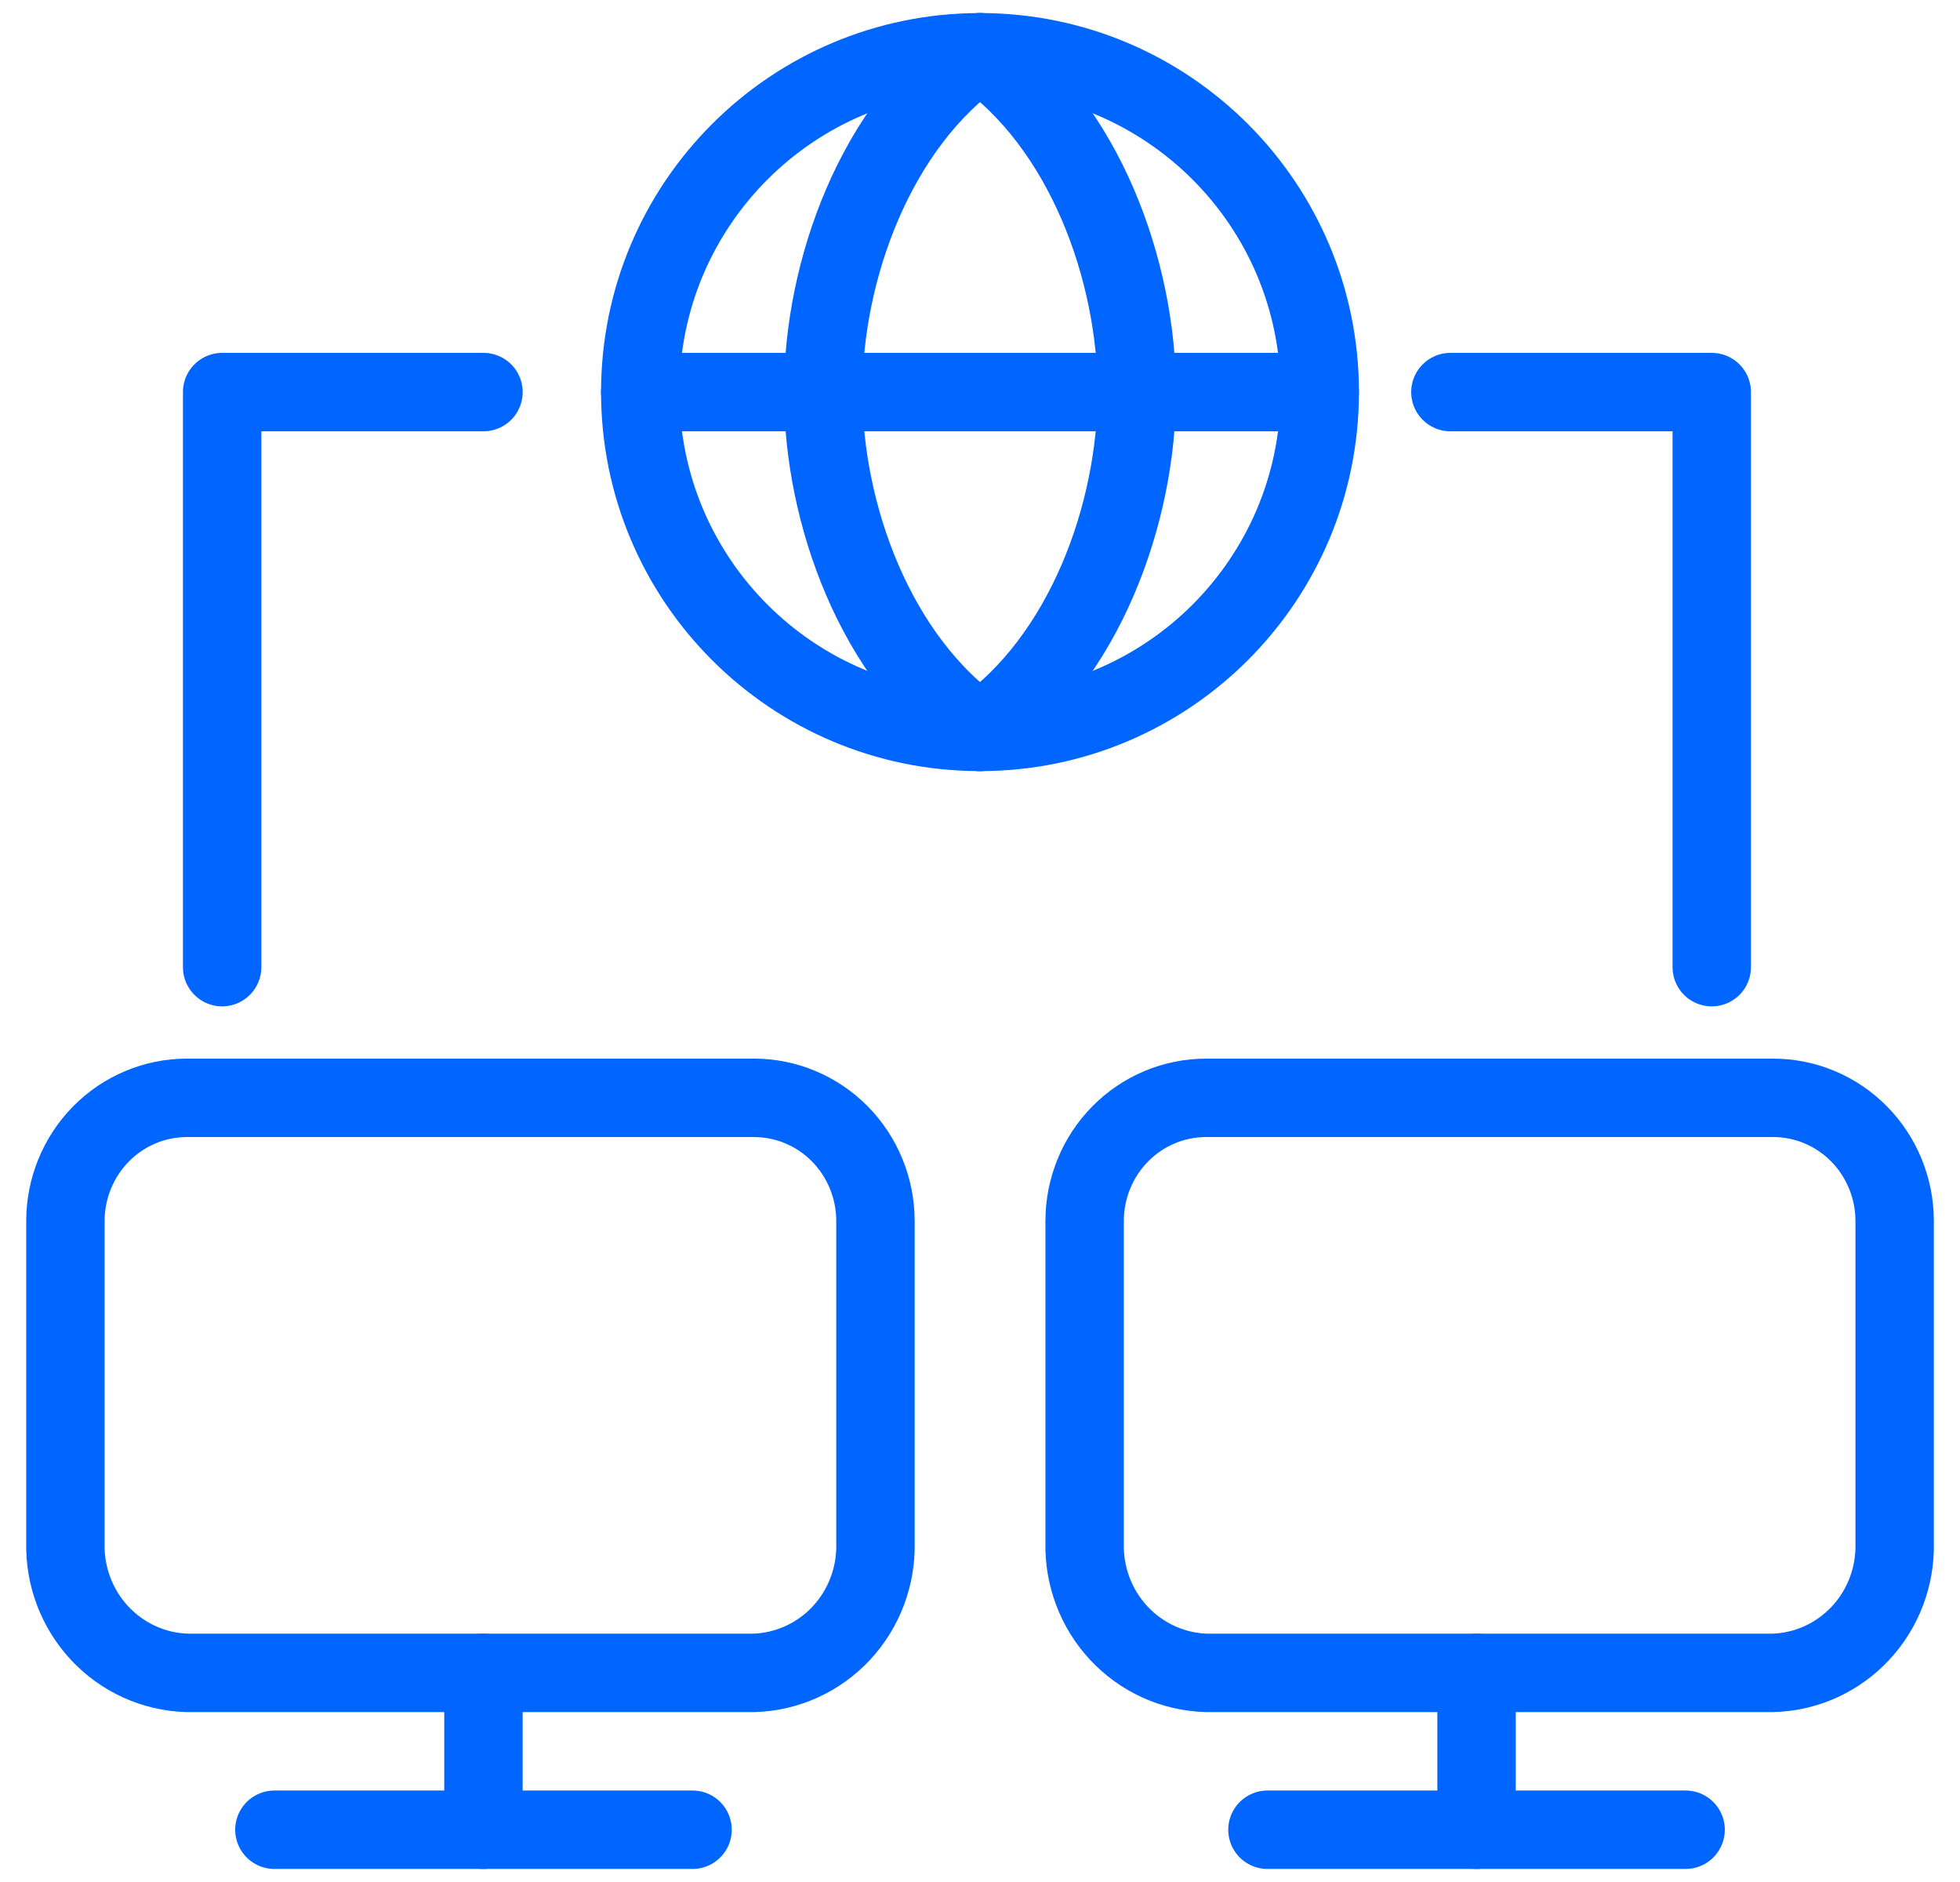 <svg fill="none" height="48" viewBox="0 0 50 48" width="50" xmlns="http://www.w3.org/2000/svg"><g stroke="#06f" stroke-linecap="round" stroke-linejoin="round" stroke-width="2"><path d="m7 46.667h10.667"/><path d="m12.333 42.667v4"/><path d="m19.233 28c.822 0 1.611.331 2.192.92.581.59.908 1.389.908 2.222v8.197c.024.858-.289 1.69-.87 2.314-.581.624-1.383.988-2.229 1.013h-14.465c-.846-.025-1.647-.39-2.228-1.013-.581-.623-.895-1.455-.872-2.312v-8.199c0-.834.327-1.633.908-2.222.581-.589 1.37-.92 2.192-.92z"/><path d="m32.333 46.667h10.667"/><path d="m37.667 42.667v4"/><path d="m45.233 28c.822 0 1.611.331 2.192.92.581.59.908 1.389.908 2.222v8.197c.024.858-.289 1.69-.87 2.314-.581.624-1.383.988-2.229 1.013h-14.465c-.846-.025-1.647-.39-2.228-1.013-.581-.623-.894-1.455-.872-2.312v-8.199c0-.834.327-1.633.908-2.222.581-.589 1.37-.92 2.192-.92z"/><path d="m37 10h6.667v14.667"/><path d="m12.334 10h-6.667v14.667"/><path d="m25 18.667c-2.667-1.857-4-5.571-4-8.667 0-3.095 1.333-6.81 4-8.667"/><path d="m25 18.667c2.667-1.857 4-5.571 4-8.667 0-3.095-1.333-6.81-4-8.667"/><path d="m16.333 10h17.333"/><path d="m25 18.667c4.786 0 8.667-3.88 8.667-8.667 0-4.786-3.88-8.667-8.667-8.667-4.787 0-8.667 3.88-8.667 8.667 0 4.787 3.88 8.667 8.667 8.667z"/></g></svg>
